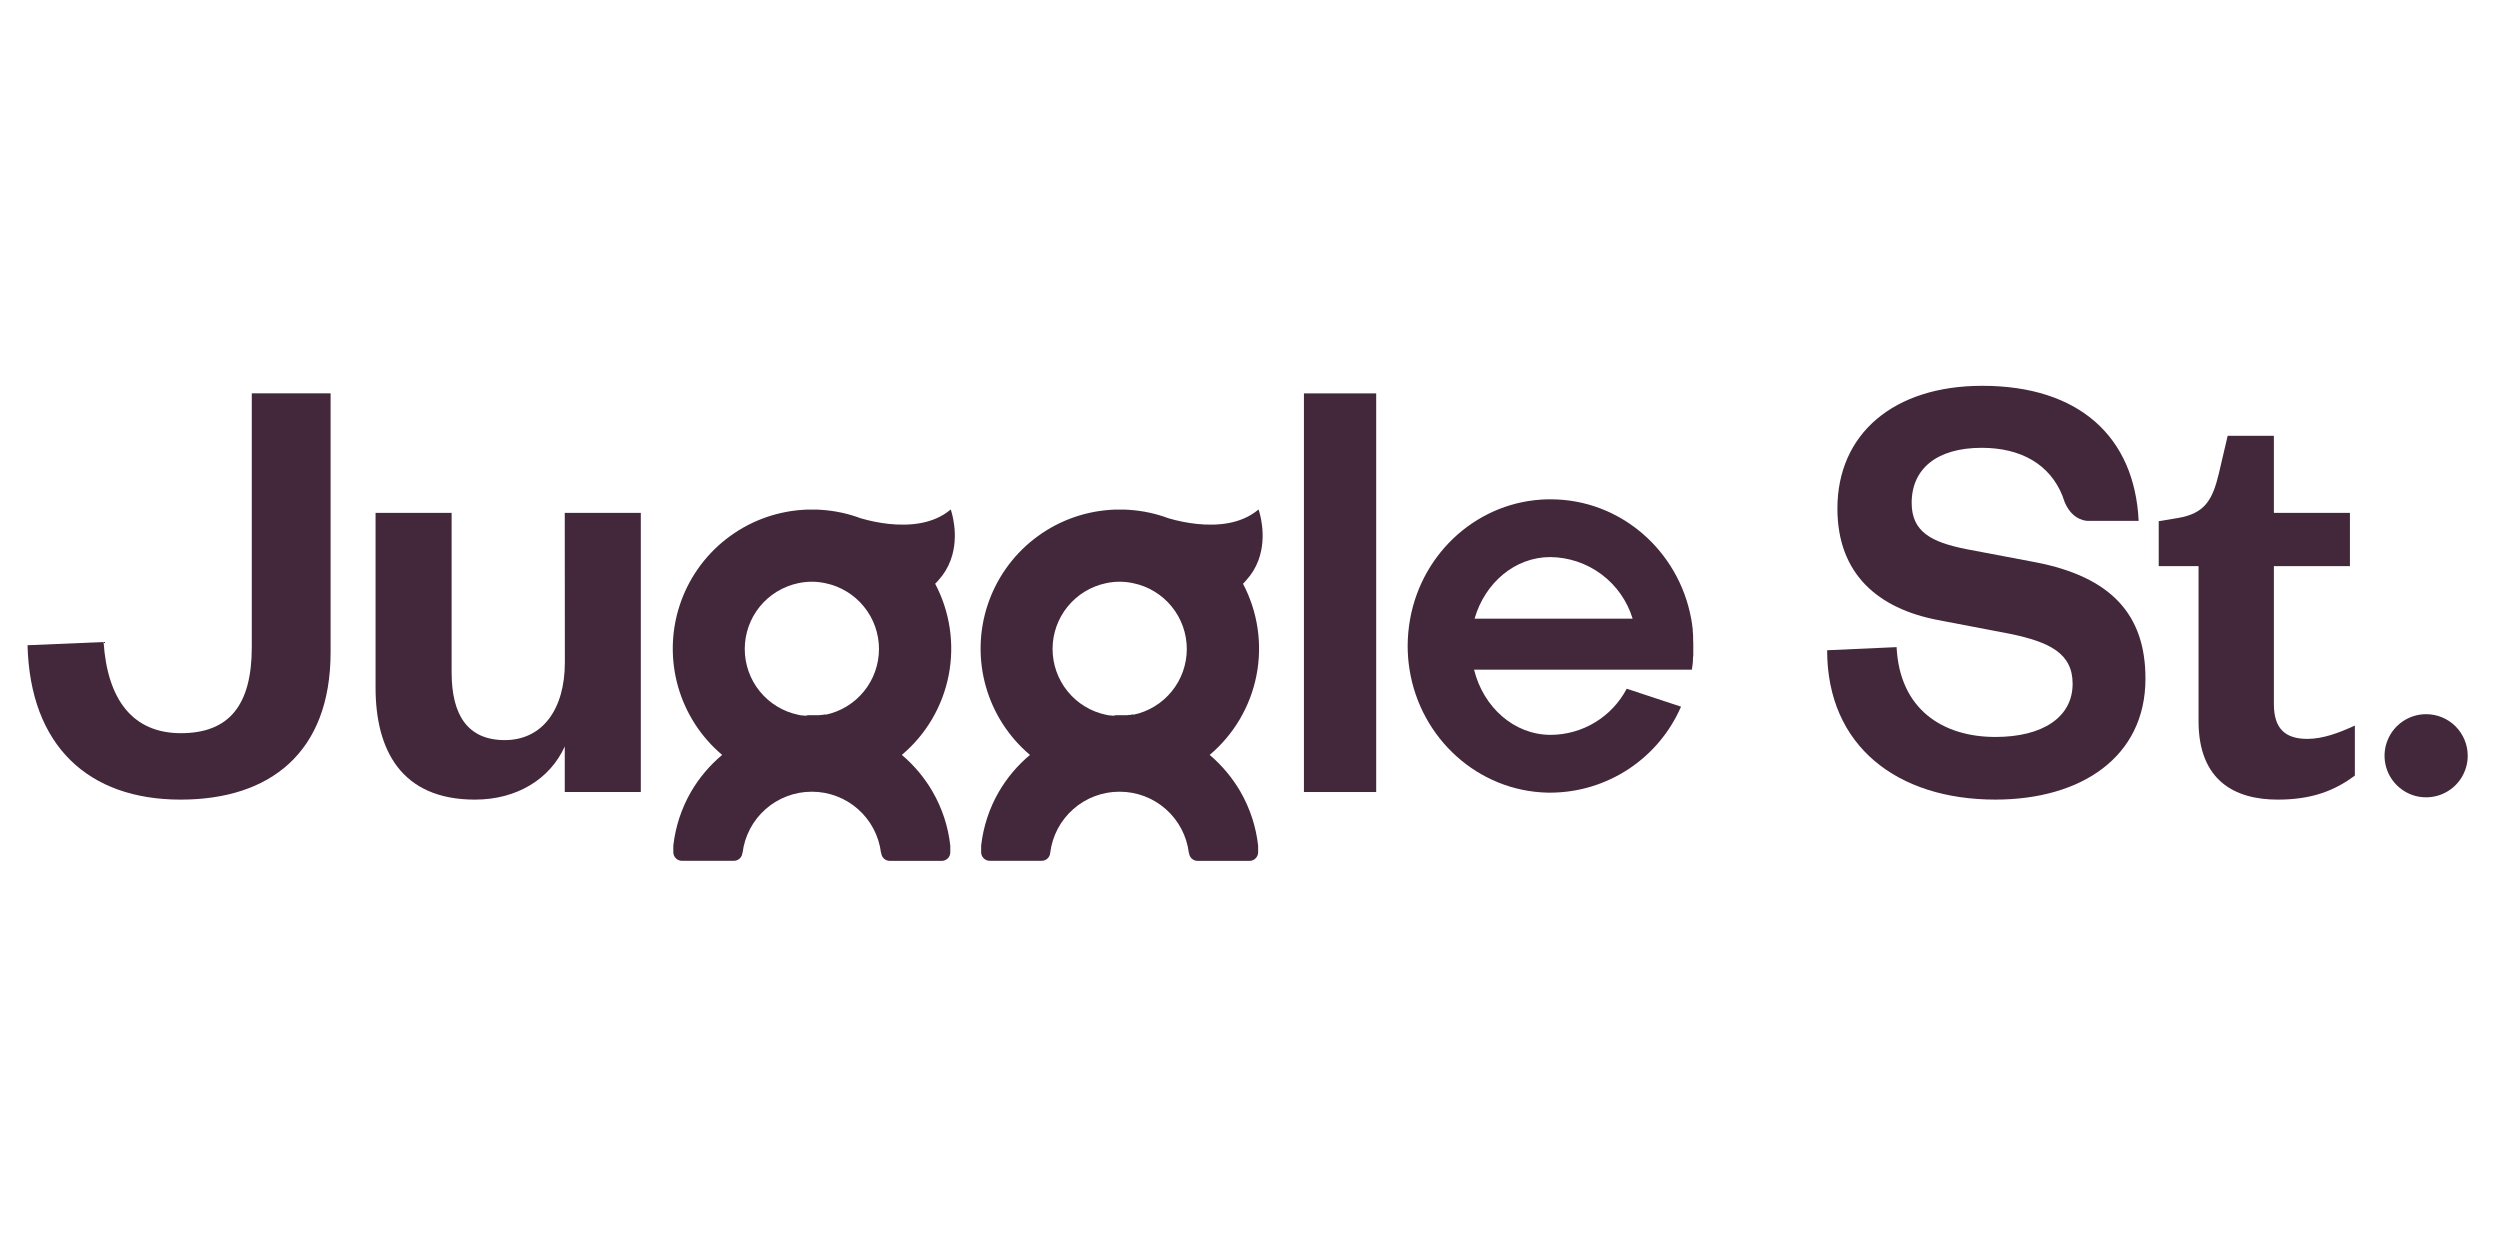 <?xml version="1.0" encoding="UTF-8"?> <svg xmlns="http://www.w3.org/2000/svg" width="143" height="72" viewBox="0 0 143 72" fill="none"><g clip-path="url(#clip0_3434_5406)"><path d="M138.773 40.851C138.302 40.852 137.843 40.991 137.452 41.253C137.061 41.514 136.757 41.886 136.577 42.321C136.397 42.755 136.35 43.233 136.442 43.694C136.534 44.156 136.761 44.579 137.094 44.911C137.426 45.244 137.85 45.47 138.311 45.562C138.773 45.653 139.251 45.606 139.685 45.426C140.12 45.246 140.491 44.941 140.752 44.55C141.013 44.159 141.153 43.699 141.153 43.229C141.153 42.917 141.092 42.607 140.972 42.318C140.852 42.029 140.677 41.767 140.456 41.546C140.235 41.325 139.972 41.15 139.684 41.031C139.395 40.912 139.085 40.85 138.773 40.851V40.851Z" fill="#43273B"></path><path d="M130.066 40.273V32.383H134.416V29.335H130.066V24.927H127.423L126.915 27.098C126.557 28.584 126.122 29.377 124.564 29.632L123.479 29.812V32.383H125.757V41.249C125.757 44.65 127.829 45.738 130.283 45.738C132.235 45.738 133.538 45.23 134.698 44.362V41.501C133.757 41.938 132.85 42.264 131.982 42.264C130.681 42.264 130.066 41.646 130.066 40.273Z" fill="#43273B"></path><path d="M116.452 32.165L112.454 31.407C110.488 31.011 109.347 30.429 109.347 28.765C109.347 26.81 110.797 25.615 113.349 25.615C115.598 25.615 117.249 26.555 117.977 28.37L117.995 28.43C118.035 28.532 118.074 28.637 118.107 28.739C118.573 29.83 119.431 29.793 119.431 29.793H122.331C122.099 24.973 118.913 22.068 113.386 22.068C108.315 22.068 105.1 24.819 105.1 29.087C105.1 32.853 107.447 34.808 110.826 35.461L114.969 36.254C117.247 36.724 118.554 37.377 118.554 39.113C118.554 41.031 116.831 42.154 114.14 42.154C111.107 42.154 108.659 40.561 108.485 37.016L104.512 37.194C104.512 42.696 108.547 45.737 114.134 45.737C119.031 45.737 122.72 43.312 122.72 38.825C122.729 35.135 120.73 32.998 116.452 32.165Z" fill="#43273B"></path><path d="M78.718 22.502H74.585V45.303H78.718V22.502Z" fill="#43273B"></path><path d="M71.989 32.028C72.507 30.611 72.008 29.197 71.989 29.141C70.991 29.992 69.609 30.087 68.468 29.969C67.915 29.91 67.369 29.801 66.835 29.644C66.127 29.38 65.385 29.219 64.631 29.166V29.166L64.379 29.151H64.124H63.979H63.724L63.471 29.166C61.894 29.28 60.386 29.862 59.141 30.837C57.895 31.812 56.969 33.137 56.48 34.641C55.991 36.145 55.961 37.761 56.395 39.282C56.828 40.803 57.705 42.161 58.914 43.181C58.205 43.775 57.603 44.487 57.137 45.286C56.589 46.232 56.244 47.282 56.122 48.368V48.749C56.122 48.879 56.174 49.004 56.266 49.095C56.358 49.187 56.483 49.238 56.613 49.238H59.585C59.71 49.238 59.829 49.19 59.92 49.105C60.01 49.019 60.065 48.903 60.072 48.779V48.779C60.192 47.813 60.661 46.925 61.391 46.282C62.12 45.638 63.06 45.284 64.033 45.286H64.051C65.023 45.286 65.961 45.642 66.689 46.286C67.416 46.93 67.883 47.818 68.002 48.783H68.012C68.02 48.907 68.075 49.024 68.166 49.11C68.258 49.195 68.378 49.243 68.503 49.242H71.474C71.603 49.242 71.728 49.191 71.82 49.099C71.912 49.008 71.964 48.883 71.965 48.754V48.373C71.844 47.285 71.5 46.234 70.954 45.286C70.492 44.488 69.896 43.776 69.193 43.181C70.58 42.011 71.525 40.402 71.872 38.621C72.219 36.84 71.946 34.994 71.099 33.389C71.167 33.325 71.231 33.257 71.291 33.182C71.598 32.848 71.835 32.455 71.989 32.028V32.028ZM64.822 40.859L64.64 40.894H64.578L64.451 40.911H64.379H64.263H64.184H63.894H63.815L63.703 40.936H63.629L63.502 40.919H63.442L63.258 40.884C62.395 40.702 61.621 40.229 61.066 39.544C60.51 38.859 60.207 38.004 60.207 37.122C60.207 36.24 60.51 35.385 61.066 34.7C61.621 34.016 62.395 33.542 63.258 33.36C63.775 33.247 64.309 33.247 64.826 33.36C65.691 33.54 66.467 34.013 67.024 34.698C67.581 35.383 67.885 36.239 67.885 37.122C67.885 38.005 67.581 38.861 67.024 39.546C66.467 40.231 65.691 40.704 64.826 40.884L64.822 40.859Z" fill="#43273B"></path><path d="M54.382 32.028C54.9 30.611 54.401 29.197 54.382 29.141C53.383 29.992 52.002 30.087 50.86 29.969C50.308 29.91 49.761 29.801 49.228 29.644C48.52 29.38 47.778 29.219 47.024 29.166V29.166L46.771 29.151H46.516H46.371H46.117L45.864 29.166C44.286 29.28 42.779 29.862 41.533 30.837C40.288 31.812 39.361 33.137 38.872 34.641C38.383 36.145 38.354 37.761 38.787 39.282C39.221 40.803 40.098 42.161 41.307 43.181C40.597 43.775 39.996 44.487 39.529 45.286C38.982 46.232 38.636 47.282 38.514 48.368V48.749C38.515 48.879 38.567 49.004 38.659 49.095C38.751 49.187 38.875 49.238 39.005 49.238H41.978C42.102 49.238 42.222 49.19 42.312 49.105C42.403 49.019 42.457 48.903 42.465 48.779H42.475C42.595 47.815 43.062 46.928 43.789 46.285C44.517 45.642 45.454 45.287 46.425 45.286H46.444C47.416 45.286 48.354 45.642 49.081 46.286C49.809 46.93 50.276 47.818 50.394 48.783H50.405C50.413 48.907 50.468 49.024 50.559 49.11C50.65 49.195 50.771 49.243 50.896 49.242H53.866C53.996 49.242 54.12 49.191 54.213 49.099C54.305 49.008 54.356 48.883 54.357 48.754V48.373C54.237 47.285 53.893 46.234 53.346 45.286C52.885 44.488 52.289 43.776 51.585 43.181C52.973 42.011 53.918 40.402 54.265 38.621C54.611 36.84 54.338 34.994 53.491 33.389C53.56 33.325 53.624 33.257 53.684 33.182C53.991 32.848 54.228 32.455 54.382 32.028V32.028ZM47.215 40.859L47.032 40.894H46.97L46.844 40.911H46.771H46.655H46.577H46.286H46.208L46.096 40.936H46.021L45.895 40.919H45.835L45.651 40.884C44.788 40.702 44.014 40.229 43.458 39.544C42.903 38.859 42.6 38.004 42.6 37.122C42.6 36.24 42.903 35.385 43.458 34.7C44.014 34.016 44.788 33.542 45.651 33.36C46.167 33.247 46.702 33.247 47.219 33.36C48.083 33.54 48.859 34.013 49.416 34.698C49.973 35.383 50.278 36.239 50.278 37.122C50.278 38.005 49.973 38.861 49.416 39.546C48.859 40.231 48.083 40.704 47.219 40.884L47.215 40.859Z" fill="#43273B"></path><path d="M32.31 37.883C32.31 40.598 31.009 42.334 28.874 42.334C26.738 42.334 25.833 40.884 25.833 38.465V29.335H21.482V39.331C21.482 42.879 22.933 45.738 27.165 45.738C29.59 45.738 31.471 44.542 32.304 42.697V45.303H36.654V29.335H32.304L32.31 37.883Z" fill="#43273B"></path><path d="M14.402 37.017C14.402 40.346 13.099 41.938 10.346 41.938C7.593 41.938 6.143 40.02 5.925 36.724L1.575 36.907C1.72 42.661 5.049 45.738 10.331 45.738C15.436 45.738 18.91 43.057 18.91 37.305V22.5H14.402V37.017Z" fill="#43273B"></path><path d="M96.847 36.403C96.847 36.304 96.835 36.196 96.825 36.107C96.825 36.074 96.825 36.041 96.825 36.01C96.812 35.894 96.797 35.78 96.781 35.666C96.766 35.575 96.754 35.486 96.737 35.397C96.027 31.506 92.698 28.561 88.696 28.561H88.532C84.596 28.639 81.359 31.556 80.66 35.397C80.567 35.909 80.519 36.429 80.518 36.95C80.518 37.401 80.554 37.851 80.625 38.297C81.247 42.233 84.54 45.257 88.538 45.34H88.7C90.287 45.331 91.837 44.861 93.161 43.986C94.486 43.111 95.527 41.87 96.157 40.414H96.133L93.048 39.395C92.631 40.188 92.006 40.853 91.24 41.318C90.473 41.783 89.594 42.031 88.698 42.034C86.606 42.034 84.845 40.453 84.317 38.305H96.775C96.8 38.154 96.818 38.002 96.833 37.849C96.833 37.824 96.833 37.797 96.833 37.773C96.833 37.669 96.849 37.565 96.856 37.464C96.856 37.427 96.856 37.391 96.856 37.354C96.856 37.224 96.856 37.091 96.856 36.958C96.856 36.826 96.856 36.681 96.845 36.544C96.847 36.484 96.847 36.443 96.847 36.403ZM93.013 35.386H84.346C84.934 33.344 86.649 31.865 88.673 31.865C89.731 31.874 90.759 32.22 91.606 32.853C92.454 33.487 93.077 34.374 93.386 35.386H93.013Z" fill="#43273B"></path></g><defs><clipPath id="clip0_3434_5406"><rect width="142.105" height="71.053" fill="white" transform="translate(0.315)"></rect></clipPath></defs></svg> 